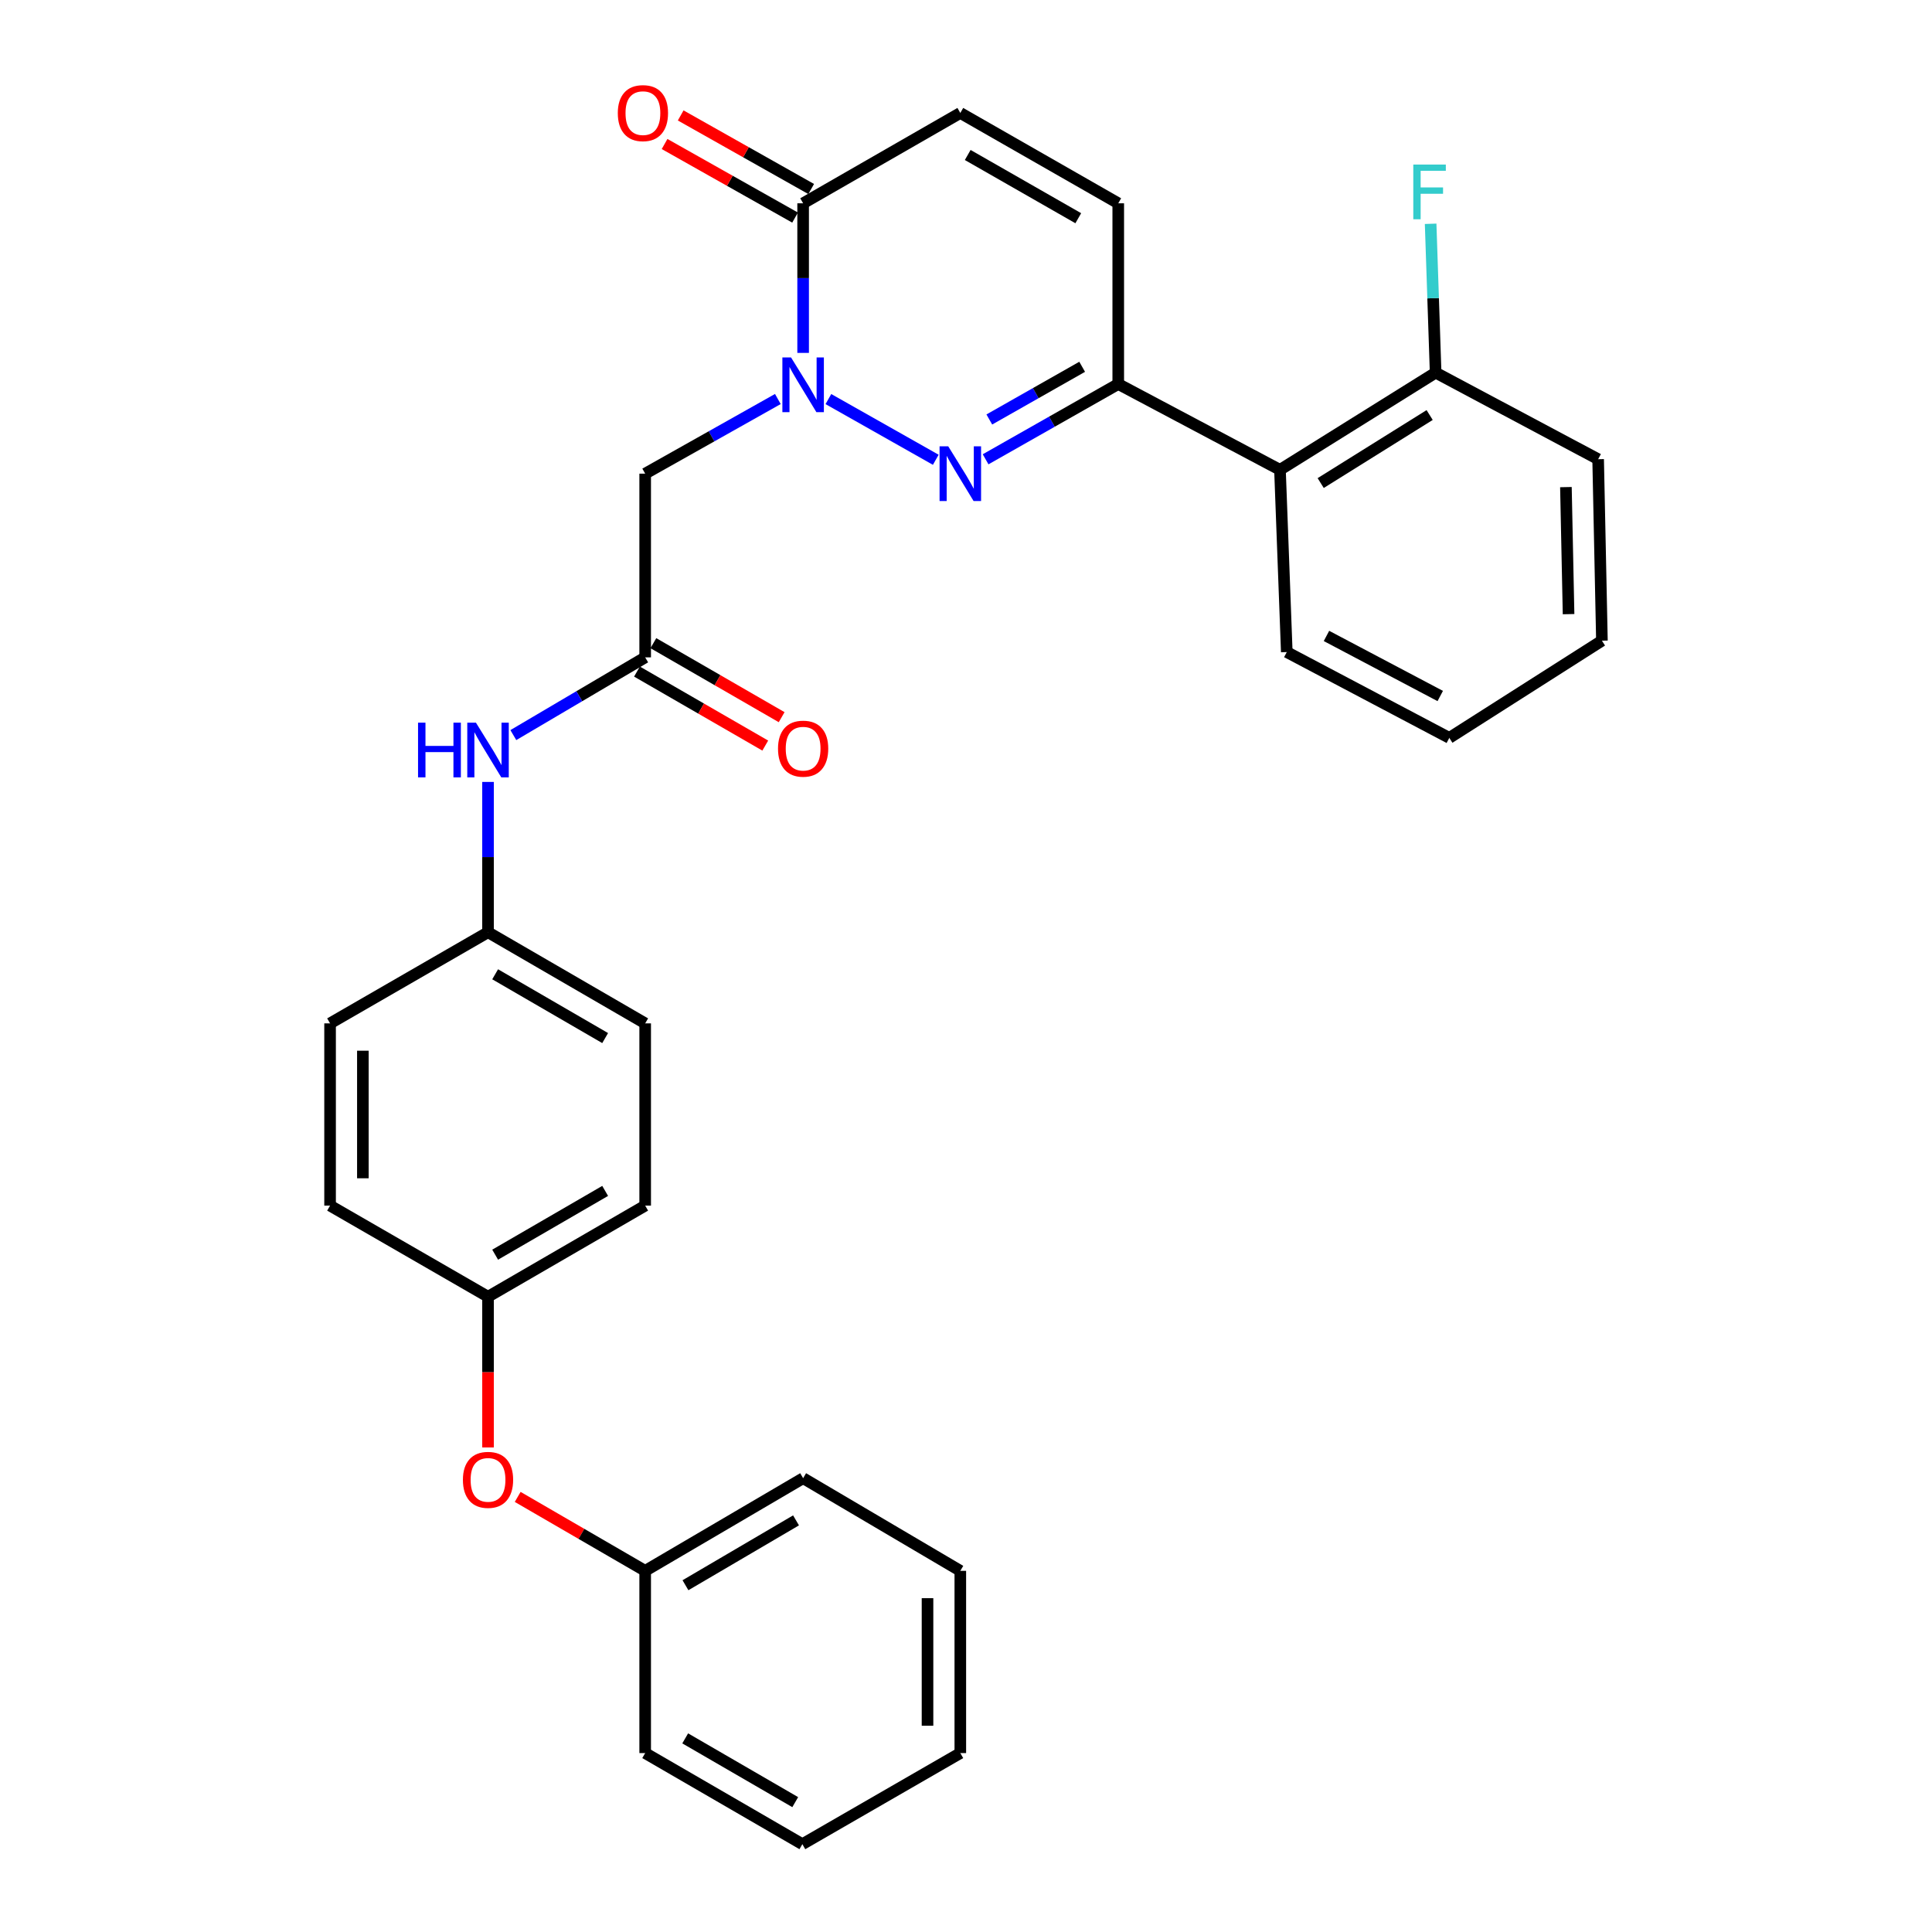 <?xml version='1.0' encoding='iso-8859-1'?>
<svg version='1.1' baseProfile='full'
              xmlns='http://www.w3.org/2000/svg'
                      xmlns:rdkit='http://www.rdkit.org/xml'
                      xmlns:xlink='http://www.w3.org/1999/xlink'
                  xml:space='preserve'
width='1000px' height='1000px' viewBox='0 0 1000 1000'>
<!-- END OF HEADER -->
<rect style='opacity:1.0;fill:#FFFFFF;stroke:none' width='1000' height='1000' x='0' y='0'> </rect>
<path class='bond-0' d='M 428.775,206.56 L 484.357,237.982' style='fill:none;fill-rule:evenodd;stroke:#0000FF;stroke-width:6px;stroke-linecap:butt;stroke-linejoin:miter;stroke-opacity:1' />
<path class='bond-2' d='M 415.698,182.659 L 415.698,143.944' style='fill:none;fill-rule:evenodd;stroke:#0000FF;stroke-width:6px;stroke-linecap:butt;stroke-linejoin:miter;stroke-opacity:1' />
<path class='bond-2' d='M 415.698,143.944 L 415.698,105.228' style='fill:none;fill-rule:evenodd;stroke:#000000;stroke-width:6px;stroke-linecap:butt;stroke-linejoin:miter;stroke-opacity:1' />
<path class='bond-3' d='M 402.613,206.529 L 368.278,225.846' style='fill:none;fill-rule:evenodd;stroke:#0000FF;stroke-width:6px;stroke-linecap:butt;stroke-linejoin:miter;stroke-opacity:1' />
<path class='bond-3' d='M 368.278,225.846 L 333.943,245.162' style='fill:none;fill-rule:evenodd;stroke:#000000;stroke-width:6px;stroke-linecap:butt;stroke-linejoin:miter;stroke-opacity:1' />
<path class='bond-1' d='M 510.147,237.734 L 544.476,218.253' style='fill:none;fill-rule:evenodd;stroke:#0000FF;stroke-width:6px;stroke-linecap:butt;stroke-linejoin:miter;stroke-opacity:1' />
<path class='bond-1' d='M 544.476,218.253 L 578.804,198.772' style='fill:none;fill-rule:evenodd;stroke:#000000;stroke-width:6px;stroke-linecap:butt;stroke-linejoin:miter;stroke-opacity:1' />
<path class='bond-1' d='M 512.068,217.126 L 536.097,203.489' style='fill:none;fill-rule:evenodd;stroke:#0000FF;stroke-width:6px;stroke-linecap:butt;stroke-linejoin:miter;stroke-opacity:1' />
<path class='bond-1' d='M 536.097,203.489 L 560.127,189.852' style='fill:none;fill-rule:evenodd;stroke:#000000;stroke-width:6px;stroke-linecap:butt;stroke-linejoin:miter;stroke-opacity:1' />
<path class='bond-4' d='M 578.804,198.772 L 662.511,243.181' style='fill:none;fill-rule:evenodd;stroke:#000000;stroke-width:6px;stroke-linecap:butt;stroke-linejoin:miter;stroke-opacity:1' />
<path class='bond-30' d='M 578.804,198.772 L 578.804,105.228' style='fill:none;fill-rule:evenodd;stroke:#000000;stroke-width:6px;stroke-linecap:butt;stroke-linejoin:miter;stroke-opacity:1' />
<path class='bond-7' d='M 415.698,105.228 L 497.058,58.47' style='fill:none;fill-rule:evenodd;stroke:#000000;stroke-width:6px;stroke-linecap:butt;stroke-linejoin:miter;stroke-opacity:1' />
<path class='bond-10' d='M 419.867,97.835 L 386.095,78.792' style='fill:none;fill-rule:evenodd;stroke:#000000;stroke-width:6px;stroke-linecap:butt;stroke-linejoin:miter;stroke-opacity:1' />
<path class='bond-10' d='M 386.095,78.792 L 352.322,59.749' style='fill:none;fill-rule:evenodd;stroke:#FF0000;stroke-width:6px;stroke-linecap:butt;stroke-linejoin:miter;stroke-opacity:1' />
<path class='bond-10' d='M 411.529,112.621 L 377.757,93.578' style='fill:none;fill-rule:evenodd;stroke:#000000;stroke-width:6px;stroke-linecap:butt;stroke-linejoin:miter;stroke-opacity:1' />
<path class='bond-10' d='M 377.757,93.578 L 343.984,74.536' style='fill:none;fill-rule:evenodd;stroke:#FF0000;stroke-width:6px;stroke-linecap:butt;stroke-linejoin:miter;stroke-opacity:1' />
<path class='bond-5' d='M 333.943,245.162 L 333.943,340.252' style='fill:none;fill-rule:evenodd;stroke:#000000;stroke-width:6px;stroke-linecap:butt;stroke-linejoin:miter;stroke-opacity:1' />
<path class='bond-9' d='M 662.511,243.181 L 743.078,192.878' style='fill:none;fill-rule:evenodd;stroke:#000000;stroke-width:6px;stroke-linecap:butt;stroke-linejoin:miter;stroke-opacity:1' />
<path class='bond-9' d='M 683.587,250.035 L 739.984,214.822' style='fill:none;fill-rule:evenodd;stroke:#000000;stroke-width:6px;stroke-linecap:butt;stroke-linejoin:miter;stroke-opacity:1' />
<path class='bond-21' d='M 662.511,243.181 L 666.038,337.508' style='fill:none;fill-rule:evenodd;stroke:#000000;stroke-width:6px;stroke-linecap:butt;stroke-linejoin:miter;stroke-opacity:1' />
<path class='bond-8' d='M 333.943,340.252 L 299.823,360.368' style='fill:none;fill-rule:evenodd;stroke:#000000;stroke-width:6px;stroke-linecap:butt;stroke-linejoin:miter;stroke-opacity:1' />
<path class='bond-8' d='M 299.823,360.368 L 265.703,380.484' style='fill:none;fill-rule:evenodd;stroke:#0000FF;stroke-width:6px;stroke-linecap:butt;stroke-linejoin:miter;stroke-opacity:1' />
<path class='bond-11' d='M 329.701,347.604 L 362.899,366.759' style='fill:none;fill-rule:evenodd;stroke:#000000;stroke-width:6px;stroke-linecap:butt;stroke-linejoin:miter;stroke-opacity:1' />
<path class='bond-11' d='M 362.899,366.759 L 396.097,385.914' style='fill:none;fill-rule:evenodd;stroke:#FF0000;stroke-width:6px;stroke-linecap:butt;stroke-linejoin:miter;stroke-opacity:1' />
<path class='bond-11' d='M 338.185,332.901 L 371.383,352.056' style='fill:none;fill-rule:evenodd;stroke:#000000;stroke-width:6px;stroke-linecap:butt;stroke-linejoin:miter;stroke-opacity:1' />
<path class='bond-11' d='M 371.383,352.056 L 404.58,371.211' style='fill:none;fill-rule:evenodd;stroke:#FF0000;stroke-width:6px;stroke-linecap:butt;stroke-linejoin:miter;stroke-opacity:1' />
<path class='bond-6' d='M 578.804,105.228 L 497.058,58.47' style='fill:none;fill-rule:evenodd;stroke:#000000;stroke-width:6px;stroke-linecap:butt;stroke-linejoin:miter;stroke-opacity:1' />
<path class='bond-6' d='M 558.113,112.949 L 500.891,80.219' style='fill:none;fill-rule:evenodd;stroke:#000000;stroke-width:6px;stroke-linecap:butt;stroke-linejoin:miter;stroke-opacity:1' />
<path class='bond-13' d='M 252.602,404.726 L 252.602,443.626' style='fill:none;fill-rule:evenodd;stroke:#0000FF;stroke-width:6px;stroke-linecap:butt;stroke-linejoin:miter;stroke-opacity:1' />
<path class='bond-13' d='M 252.602,443.626 L 252.602,482.525' style='fill:none;fill-rule:evenodd;stroke:#000000;stroke-width:6px;stroke-linecap:butt;stroke-linejoin:miter;stroke-opacity:1' />
<path class='bond-15' d='M 743.078,192.878 L 741.785,154.356' style='fill:none;fill-rule:evenodd;stroke:#000000;stroke-width:6px;stroke-linecap:butt;stroke-linejoin:miter;stroke-opacity:1' />
<path class='bond-15' d='M 741.785,154.356 L 740.492,115.834' style='fill:none;fill-rule:evenodd;stroke:#33CCCC;stroke-width:6px;stroke-linecap:butt;stroke-linejoin:miter;stroke-opacity:1' />
<path class='bond-22' d='M 743.078,192.878 L 827.192,237.683' style='fill:none;fill-rule:evenodd;stroke:#000000;stroke-width:6px;stroke-linecap:butt;stroke-linejoin:miter;stroke-opacity:1' />
<path class='bond-12' d='M 252.602,749.204 L 252.602,710.191' style='fill:none;fill-rule:evenodd;stroke:#FF0000;stroke-width:6px;stroke-linecap:butt;stroke-linejoin:miter;stroke-opacity:1' />
<path class='bond-12' d='M 252.602,710.191 L 252.602,671.179' style='fill:none;fill-rule:evenodd;stroke:#000000;stroke-width:6px;stroke-linecap:butt;stroke-linejoin:miter;stroke-opacity:1' />
<path class='bond-16' d='M 267.953,774.795 L 300.948,793.93' style='fill:none;fill-rule:evenodd;stroke:#FF0000;stroke-width:6px;stroke-linecap:butt;stroke-linejoin:miter;stroke-opacity:1' />
<path class='bond-16' d='M 300.948,793.93 L 333.943,813.065' style='fill:none;fill-rule:evenodd;stroke:#000000;stroke-width:6px;stroke-linecap:butt;stroke-linejoin:miter;stroke-opacity:1' />
<path class='bond-17' d='M 252.602,482.525 L 333.943,529.698' style='fill:none;fill-rule:evenodd;stroke:#000000;stroke-width:6px;stroke-linecap:butt;stroke-linejoin:miter;stroke-opacity:1' />
<path class='bond-17' d='M 256.287,504.286 L 313.225,537.307' style='fill:none;fill-rule:evenodd;stroke:#000000;stroke-width:6px;stroke-linecap:butt;stroke-linejoin:miter;stroke-opacity:1' />
<path class='bond-18' d='M 252.602,482.525 L 170.847,529.698' style='fill:none;fill-rule:evenodd;stroke:#000000;stroke-width:6px;stroke-linecap:butt;stroke-linejoin:miter;stroke-opacity:1' />
<path class='bond-14' d='M 252.602,671.179 L 170.847,624.025' style='fill:none;fill-rule:evenodd;stroke:#000000;stroke-width:6px;stroke-linecap:butt;stroke-linejoin:miter;stroke-opacity:1' />
<path class='bond-31' d='M 252.602,671.179 L 333.943,624.025' style='fill:none;fill-rule:evenodd;stroke:#000000;stroke-width:6px;stroke-linecap:butt;stroke-linejoin:miter;stroke-opacity:1' />
<path class='bond-31' d='M 256.29,649.419 L 313.228,616.412' style='fill:none;fill-rule:evenodd;stroke:#000000;stroke-width:6px;stroke-linecap:butt;stroke-linejoin:miter;stroke-opacity:1' />
<path class='bond-23' d='M 333.943,813.065 L 415.698,765.109' style='fill:none;fill-rule:evenodd;stroke:#000000;stroke-width:6px;stroke-linecap:butt;stroke-linejoin:miter;stroke-opacity:1' />
<path class='bond-23' d='M 354.795,820.514 L 412.024,786.945' style='fill:none;fill-rule:evenodd;stroke:#000000;stroke-width:6px;stroke-linecap:butt;stroke-linejoin:miter;stroke-opacity:1' />
<path class='bond-24' d='M 333.943,813.065 L 333.943,907.392' style='fill:none;fill-rule:evenodd;stroke:#000000;stroke-width:6px;stroke-linecap:butt;stroke-linejoin:miter;stroke-opacity:1' />
<path class='bond-19' d='M 333.943,529.698 L 333.943,624.025' style='fill:none;fill-rule:evenodd;stroke:#000000;stroke-width:6px;stroke-linecap:butt;stroke-linejoin:miter;stroke-opacity:1' />
<path class='bond-20' d='M 170.847,529.698 L 170.847,624.025' style='fill:none;fill-rule:evenodd;stroke:#000000;stroke-width:6px;stroke-linecap:butt;stroke-linejoin:miter;stroke-opacity:1' />
<path class='bond-20' d='M 187.822,543.847 L 187.822,609.876' style='fill:none;fill-rule:evenodd;stroke:#000000;stroke-width:6px;stroke-linecap:butt;stroke-linejoin:miter;stroke-opacity:1' />
<path class='bond-25' d='M 666.038,337.508 L 750.161,381.927' style='fill:none;fill-rule:evenodd;stroke:#000000;stroke-width:6px;stroke-linecap:butt;stroke-linejoin:miter;stroke-opacity:1' />
<path class='bond-25' d='M 686.583,329.16 L 745.469,360.253' style='fill:none;fill-rule:evenodd;stroke:#000000;stroke-width:6px;stroke-linecap:butt;stroke-linejoin:miter;stroke-opacity:1' />
<path class='bond-32' d='M 827.192,237.683 L 829.153,331.614' style='fill:none;fill-rule:evenodd;stroke:#000000;stroke-width:6px;stroke-linecap:butt;stroke-linejoin:miter;stroke-opacity:1' />
<path class='bond-32' d='M 810.514,252.127 L 811.887,317.879' style='fill:none;fill-rule:evenodd;stroke:#000000;stroke-width:6px;stroke-linecap:butt;stroke-linejoin:miter;stroke-opacity:1' />
<path class='bond-28' d='M 415.698,765.109 L 497.058,813.065' style='fill:none;fill-rule:evenodd;stroke:#000000;stroke-width:6px;stroke-linecap:butt;stroke-linejoin:miter;stroke-opacity:1' />
<path class='bond-27' d='M 333.943,907.392 L 415.302,954.545' style='fill:none;fill-rule:evenodd;stroke:#000000;stroke-width:6px;stroke-linecap:butt;stroke-linejoin:miter;stroke-opacity:1' />
<path class='bond-27' d='M 354.659,899.778 L 411.61,932.785' style='fill:none;fill-rule:evenodd;stroke:#000000;stroke-width:6px;stroke-linecap:butt;stroke-linejoin:miter;stroke-opacity:1' />
<path class='bond-26' d='M 750.161,381.927 L 829.153,331.614' style='fill:none;fill-rule:evenodd;stroke:#000000;stroke-width:6px;stroke-linecap:butt;stroke-linejoin:miter;stroke-opacity:1' />
<path class='bond-29' d='M 415.302,954.545 L 497.058,907.392' style='fill:none;fill-rule:evenodd;stroke:#000000;stroke-width:6px;stroke-linecap:butt;stroke-linejoin:miter;stroke-opacity:1' />
<path class='bond-33' d='M 497.058,813.065 L 497.058,907.392' style='fill:none;fill-rule:evenodd;stroke:#000000;stroke-width:6px;stroke-linecap:butt;stroke-linejoin:miter;stroke-opacity:1' />
<path class='bond-33' d='M 480.082,827.214 L 480.082,893.243' style='fill:none;fill-rule:evenodd;stroke:#000000;stroke-width:6px;stroke-linecap:butt;stroke-linejoin:miter;stroke-opacity:1' />
<path  class='atom-0' d='M 409.438 185.008
L 418.718 200.008
Q 419.638 201.488, 421.118 204.168
Q 422.598 206.848, 422.678 207.008
L 422.678 185.008
L 426.438 185.008
L 426.438 213.328
L 422.558 213.328
L 412.598 196.928
Q 411.438 195.008, 410.198 192.808
Q 408.998 190.608, 408.638 189.928
L 408.638 213.328
L 404.958 213.328
L 404.958 185.008
L 409.438 185.008
' fill='#0000FF'/>
<path  class='atom-1' d='M 490.798 231.002
L 500.078 246.002
Q 500.998 247.482, 502.478 250.162
Q 503.958 252.842, 504.038 253.002
L 504.038 231.002
L 507.798 231.002
L 507.798 259.322
L 503.918 259.322
L 493.958 242.922
Q 492.798 241.002, 491.558 238.802
Q 490.358 236.602, 489.998 235.922
L 489.998 259.322
L 486.318 259.322
L 486.318 231.002
L 490.798 231.002
' fill='#0000FF'/>
<path  class='atom-9' d='M 216.382 374.048
L 220.222 374.048
L 220.222 386.088
L 234.702 386.088
L 234.702 374.048
L 238.542 374.048
L 238.542 402.368
L 234.702 402.368
L 234.702 389.288
L 220.222 389.288
L 220.222 402.368
L 216.382 402.368
L 216.382 374.048
' fill='#0000FF'/>
<path  class='atom-9' d='M 246.342 374.048
L 255.622 389.048
Q 256.542 390.528, 258.022 393.208
Q 259.502 395.888, 259.582 396.048
L 259.582 374.048
L 263.342 374.048
L 263.342 402.368
L 259.462 402.368
L 249.502 385.968
Q 248.342 384.048, 247.102 381.848
Q 245.902 379.648, 245.542 378.968
L 245.542 402.368
L 241.862 402.368
L 241.862 374.048
L 246.342 374.048
' fill='#0000FF'/>
<path  class='atom-11' d='M 319.773 58.55
Q 319.773 51.75, 323.133 47.95
Q 326.493 44.15, 332.773 44.15
Q 339.053 44.15, 342.413 47.95
Q 345.773 51.75, 345.773 58.55
Q 345.773 65.43, 342.373 69.35
Q 338.973 73.23, 332.773 73.23
Q 326.533 73.23, 323.133 69.35
Q 319.773 65.47, 319.773 58.55
M 332.773 70.03
Q 337.093 70.03, 339.413 67.15
Q 341.773 64.23, 341.773 58.55
Q 341.773 52.99, 339.413 50.19
Q 337.093 47.35, 332.773 47.35
Q 328.453 47.35, 326.093 50.15
Q 323.773 52.95, 323.773 58.55
Q 323.773 64.27, 326.093 67.15
Q 328.453 70.03, 332.773 70.03
' fill='#FF0000'/>
<path  class='atom-12' d='M 402.698 387.505
Q 402.698 380.705, 406.058 376.905
Q 409.418 373.105, 415.698 373.105
Q 421.978 373.105, 425.338 376.905
Q 428.698 380.705, 428.698 387.505
Q 428.698 394.385, 425.298 398.305
Q 421.898 402.185, 415.698 402.185
Q 409.458 402.185, 406.058 398.305
Q 402.698 394.425, 402.698 387.505
M 415.698 398.985
Q 420.018 398.985, 422.338 396.105
Q 424.698 393.185, 424.698 387.505
Q 424.698 381.945, 422.338 379.145
Q 420.018 376.305, 415.698 376.305
Q 411.378 376.305, 409.018 379.105
Q 406.698 381.905, 406.698 387.505
Q 406.698 393.225, 409.018 396.105
Q 411.378 398.985, 415.698 398.985
' fill='#FF0000'/>
<path  class='atom-13' d='M 239.602 765.972
Q 239.602 759.172, 242.962 755.372
Q 246.322 751.572, 252.602 751.572
Q 258.882 751.572, 262.242 755.372
Q 265.602 759.172, 265.602 765.972
Q 265.602 772.852, 262.202 776.772
Q 258.802 780.652, 252.602 780.652
Q 246.362 780.652, 242.962 776.772
Q 239.602 772.892, 239.602 765.972
M 252.602 777.452
Q 256.922 777.452, 259.242 774.572
Q 261.602 771.652, 261.602 765.972
Q 261.602 760.412, 259.242 757.612
Q 256.922 754.772, 252.602 754.772
Q 248.282 754.772, 245.922 757.572
Q 243.602 760.372, 243.602 765.972
Q 243.602 771.692, 245.922 774.572
Q 248.282 777.452, 252.602 777.452
' fill='#FF0000'/>
<path  class='atom-16' d='M 731.518 85.174
L 748.358 85.174
L 748.358 88.414
L 735.318 88.414
L 735.318 97.014
L 746.918 97.014
L 746.918 100.294
L 735.318 100.294
L 735.318 113.494
L 731.518 113.494
L 731.518 85.174
' fill='#33CCCC'/>
</svg>
